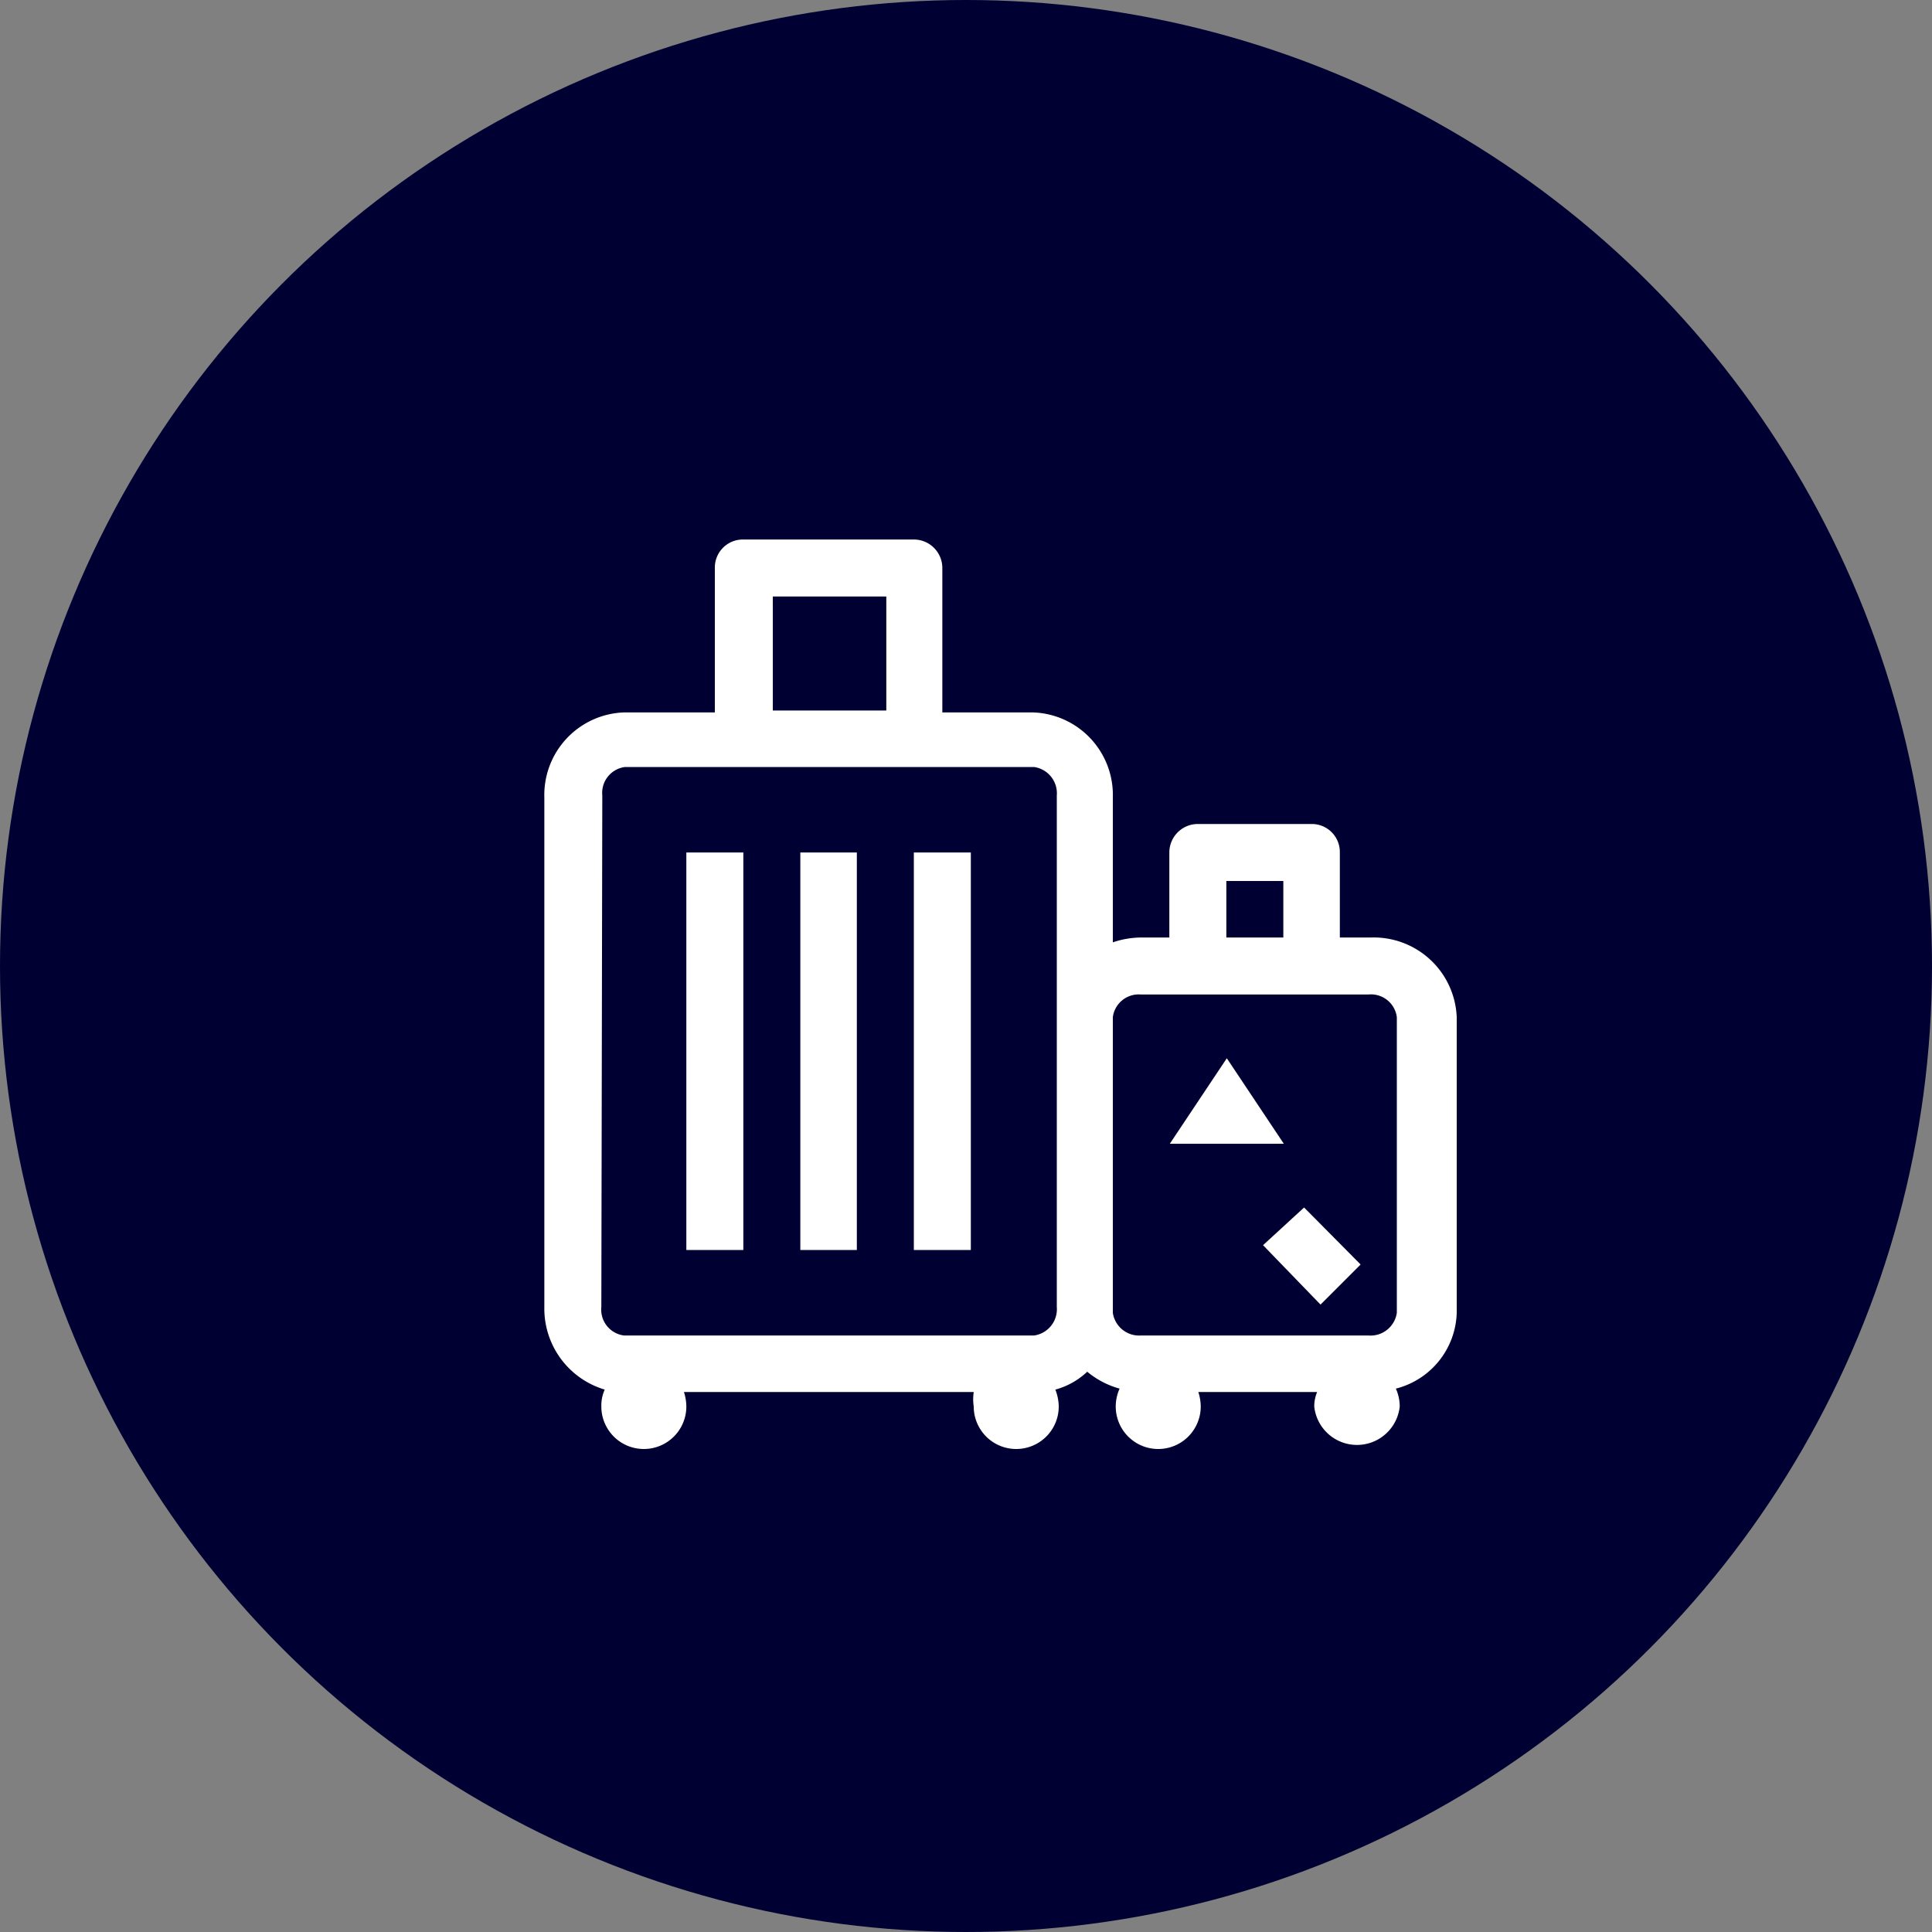 <svg xmlns="http://www.w3.org/2000/svg" viewBox="0 0 40 40">
  <rect x="0" y="0" width="40" height="40" fill="#808080" stroke="none"/>
  <defs>
    <style>
      .cls-1 {
        fill: #003;
      }

      .cls-2 {
        fill: #fff;
      }
    </style>
  </defs>
  <title>Asset 24</title>
  <g id="Layer_2" data-name="Layer 2">
    <g id="Layer_1-2" data-name="Layer 1">
      <g id="luggage">
        <circle class="cls-1" cx="20" cy="20" r="20"/>
        <g>
          <path class="cls-2" d="M28.33,19.41h-.59V17.65a.58.58,0,0,0-.59-.59H24.8a.59.59,0,0,0-.59.59v1.76h-.59a1.86,1.86,0,0,0-.58.1v-3a1.71,1.71,0,0,0-1.65-1.76H19.51v-3a.59.59,0,0,0-.59-.58H15.39a.58.58,0,0,0-.59.58v3H12.92a1.71,1.71,0,0,0-1.65,1.76V27.06a1.75,1.75,0,0,0,1.25,1.71.81.81,0,0,0-.07.35.88.88,0,1,0,1.76,0,1,1,0,0,0-.05-.3h6a1,1,0,0,0,0,.3.88.88,0,0,0,1.76,0,1,1,0,0,0-.07-.35,1.55,1.55,0,0,0,.66-.37,1.79,1.79,0,0,0,.67.35.91.91,0,0,0-.08.37.88.88,0,0,0,1.76,0,1,1,0,0,0-.05-.3h2.46a.77.77,0,0,0-.06.3.89.89,0,0,0,1.77,0,.91.91,0,0,0-.08-.37,1.67,1.67,0,0,0,1.26-1.57V21.06a1.72,1.72,0,0,0-1.77-1.65Zm-2.94-1.17h1.18v1.17H25.39ZM16,12.35h2.35v2.36H16Zm-3.53,4.12a.54.54,0,0,1,.47-.59h8.47a.55.55,0,0,1,.47.59V27.06a.55.55,0,0,1-.47.59H12.92a.54.54,0,0,1-.47-.59ZM28.92,27.18a.55.55,0,0,1-.59.47H23.62a.55.55,0,0,1-.58-.47V21.06a.54.54,0,0,1,.58-.47h4.71a.54.54,0,0,1,.59.47Z"/>
          <path class="cls-2" d="M14.21,17.65h1.18v8.23H14.21Z"/>
          <path class="cls-2" d="M16.57,17.65h1.17v8.23H16.57Z"/>
          <path class="cls-2" d="M18.92,17.65H20.1v8.23H18.92Z"/>
          <path class="cls-2" d="M26.15,25.78,27,25l1.17,1.18-.83.83Z"/>
          <path class="cls-2" d="M25.4,21.91l-1.18,1.77h2.36Z"/>
        </g>
      </g>
    </g>
  </g>
</svg>
